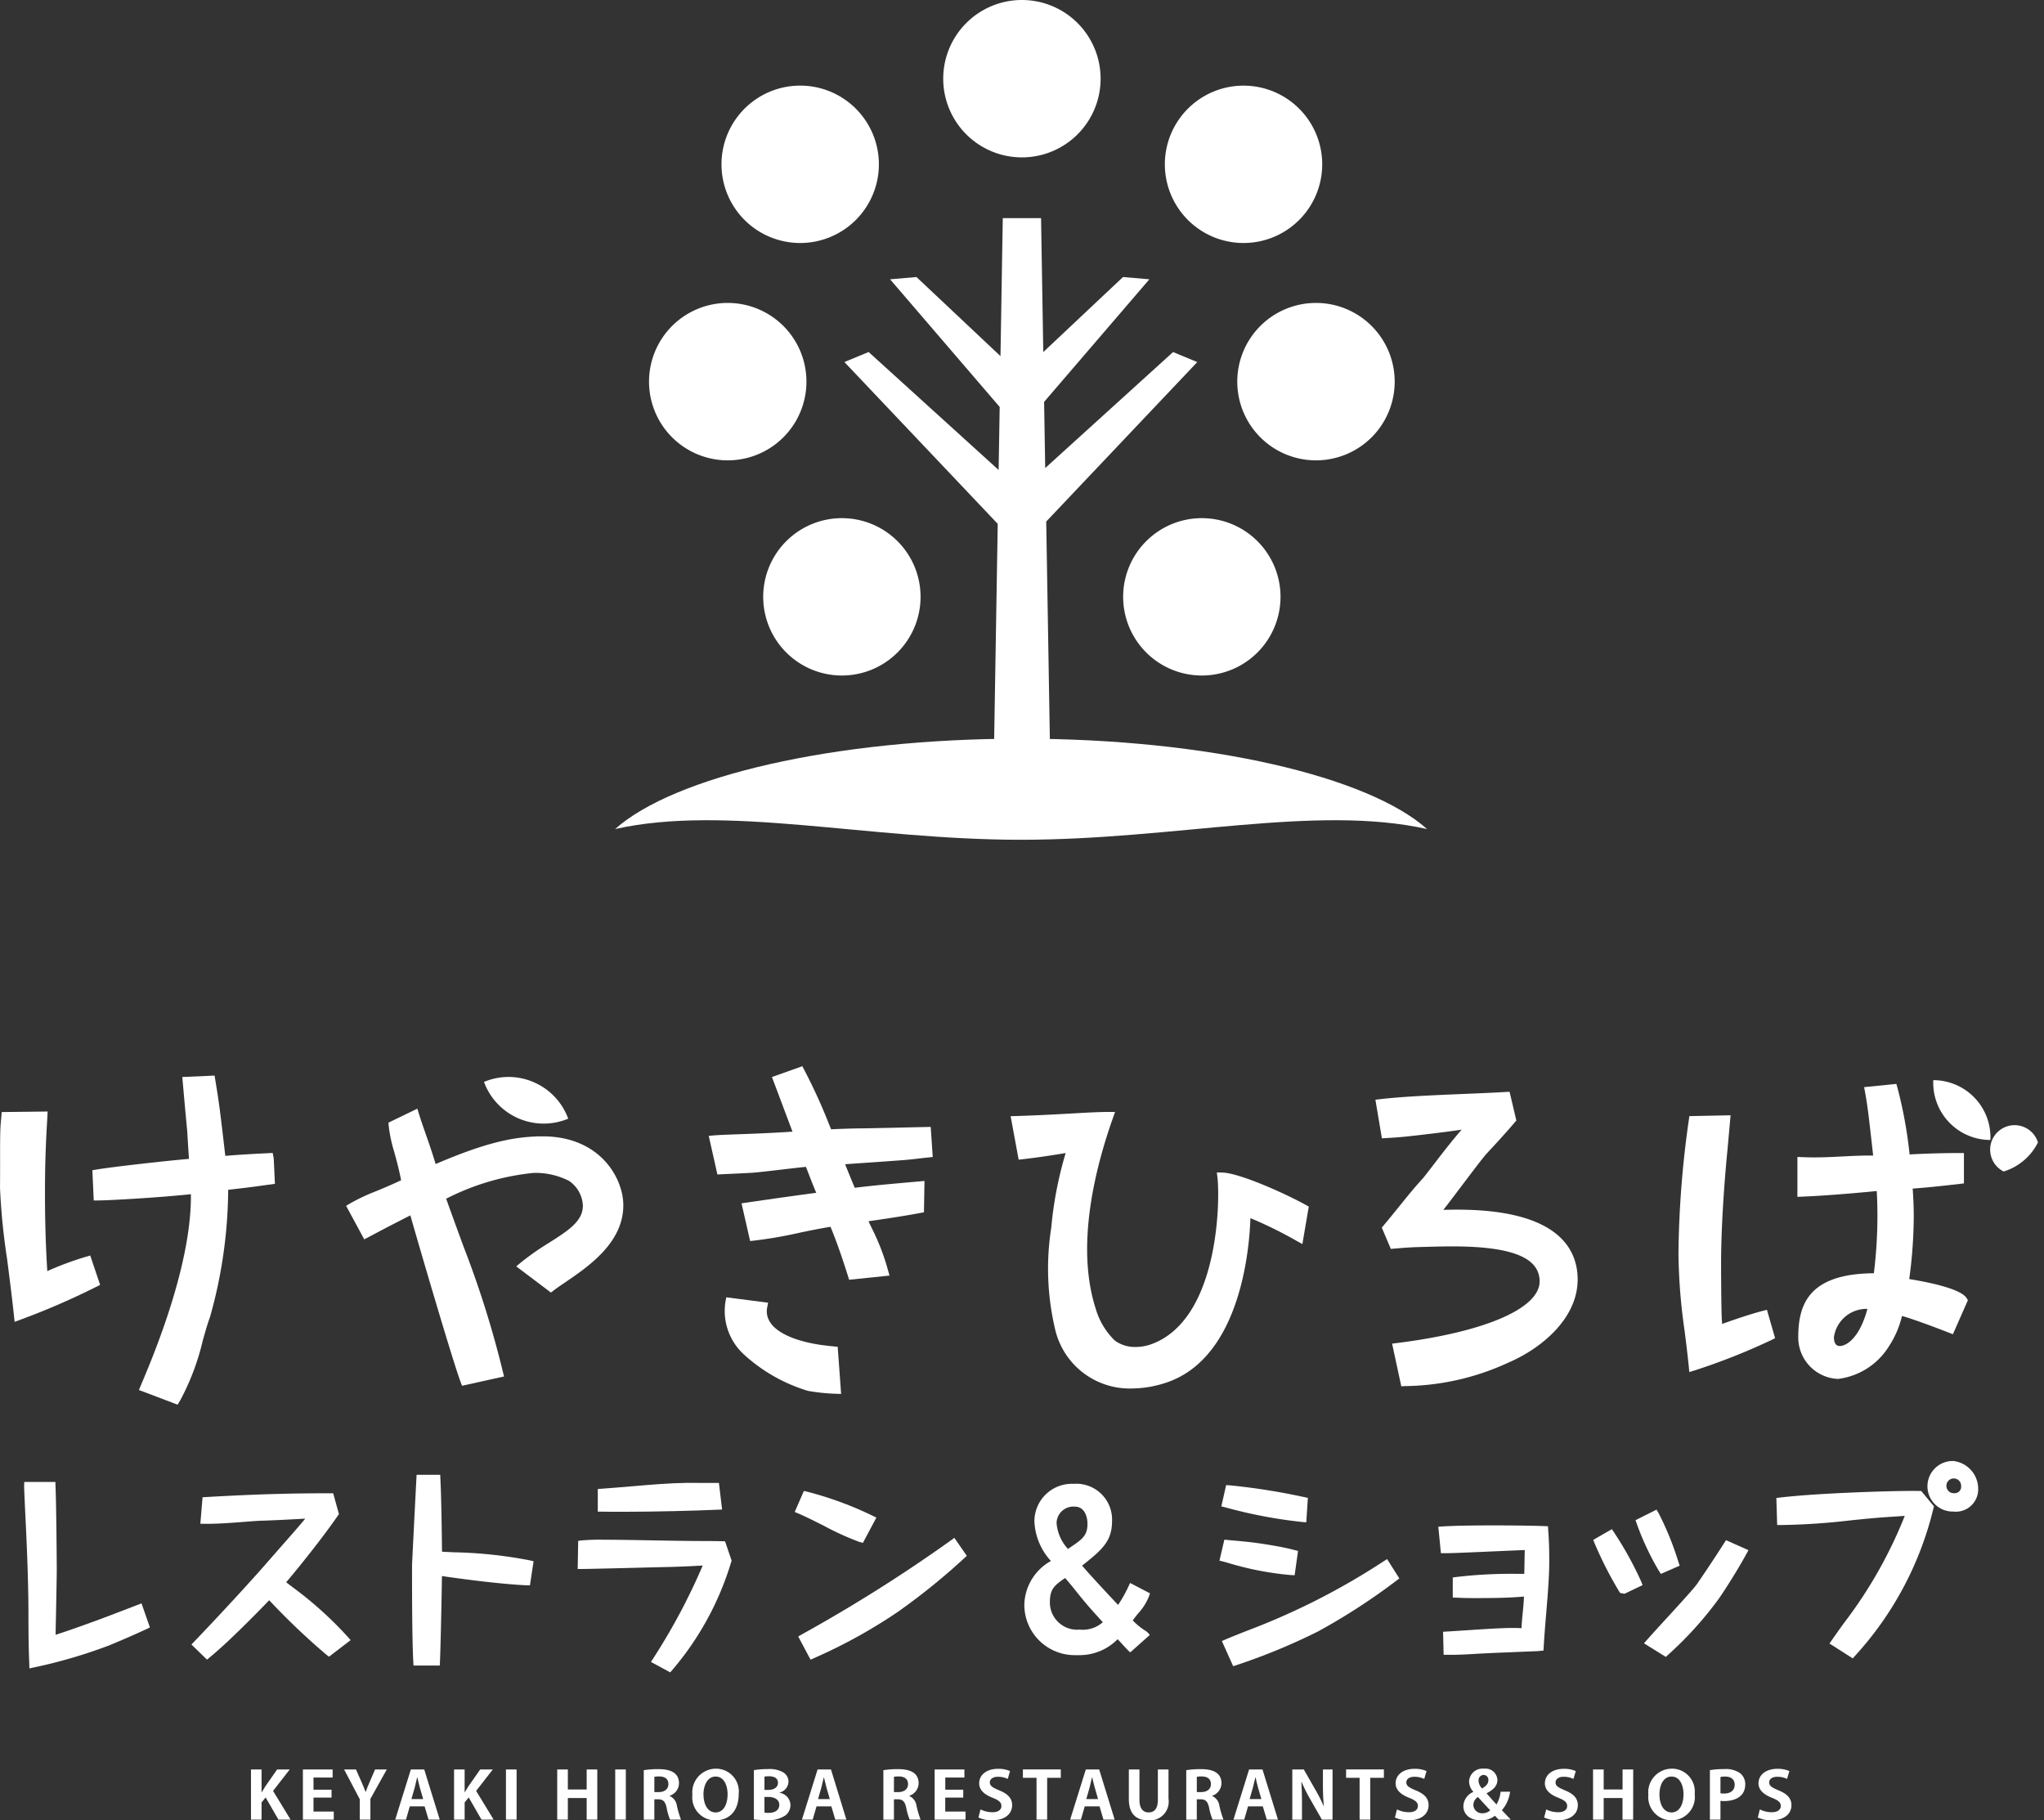 <svg xmlns="http://www.w3.org/2000/svg" width="145.974" height="130" viewBox="0 0 145.974 130"><rect x="0" y="0" width="145.974" height="130" fill="#333333" stroke="none"/><g transform="translate(0 76.144)"><g transform="translate(17.924 50.167)"><path d="M858.091,335.168h-.868l-.913-1.584-.291.357v1.227h-.756v-3.582h.756v1.621h.015c.082-.141.169-.275.251-.409l.845-1.212h.9l-1.19,1.532Z" transform="translate(-855.263 -331.531)" fill="#fff"/><path d="M861.083,335.168h-2.206v-3.582H861v.578h-1.366v.867h1.289v.563h-1.289v1h1.447Z" transform="translate(-855.169 -331.531)" fill="#fff"/><path d="M864.794,331.586l-1.171,2.1v1.482h-.759v-1.458l-1.118-2.125h.846l.389.879c.113.258.206.481.3.727h.009c.079-.236.176-.47.289-.73l.379-.876Z" transform="translate(-855.095 -331.531)" fill="#fff"/><path d="M868.484,335.168h-.8l-.282-.947h-1.058l-.271.947h-.769l1.116-3.582h.956ZM867.3,333.7l-.237-.817c-.061-.223-.127-.513-.178-.73h-.016c-.051.224-.117.516-.173.726l-.235.821Z" transform="translate(-855.003 -331.531)" fill="#fff"/><path d="M872.227,335.168h-.868l-.912-1.584-.291.357v1.227H869.4v-3.582h.755v1.621h.014c.082-.141.168-.275.25-.409l.848-1.212h.9l-1.191,1.532Z" transform="translate(-854.897 -331.531)" fill="#fff"/><path d="M873.013,331.586h.76v3.582h-.76Z" transform="translate(-854.804 -331.531)" fill="#fff"/><path d="M879.444,335.168h-.758v-1.542h-1.345v1.542h-.759v-3.582h.759v1.43h1.345v-1.43h.758Z" transform="translate(-854.712 -331.531)" fill="#fff"/><path d="M880.619,331.586h.758v3.582h-.758Z" transform="translate(-854.607 -331.531)" fill="#fff"/><path d="M884.45,333.477a.888.888,0,0,1,.524.7,7.061,7.061,0,0,0,.291.99h-.781a4.22,4.22,0,0,1-.245-.85c-.1-.46-.262-.6-.62-.6h-.257v1.455h-.755v-3.535a6.73,6.73,0,0,1,1.017-.075c.5,0,1.5.055,1.5,1.014a.957.957,0,0,1-.676.891Zm-.777-.275c.432,0,.693-.227.693-.569,0-.46-.378-.548-.655-.548a1.369,1.369,0,0,0-.348.028V333.2Z" transform="translate(-854.556 -331.531)" fill="#fff"/><path d="M889.3,333.334c0,1.246-.7,1.887-1.677,1.887a1.639,1.639,0,0,1-1.631-1.831,1.689,1.689,0,0,1,1.682-1.858A1.626,1.626,0,0,1,889.3,333.334Zm-2.514.042c0,.7.3,1.28.862,1.28s.857-.573.857-1.295c0-.658-.27-1.268-.852-1.268S886.782,332.72,886.782,333.376Z" transform="translate(-854.468 -331.532)" fill="#fff"/><path d="M892.115,333.255a.907.907,0,0,1,.771.876.949.949,0,0,1-.36.736,2.215,2.215,0,0,1-1.412.335,6.926,6.926,0,0,1-.841-.047v-3.521a6.182,6.182,0,0,1,1-.075,1.965,1.965,0,0,1,1.086.228.773.773,0,0,1,.385.676.831.831,0,0,1-.631.772Zm-.809-.21c.432,0,.687-.209.687-.5,0-.355-.292-.472-.632-.472a1.767,1.767,0,0,0-.332.023v.951Zm-.277,1.621a1.653,1.653,0,0,0,.3.019c.41,0,.758-.169.758-.573s-.389-.564-.78-.564h-.281Z" transform="translate(-854.358 -331.531)" fill="#fff"/><path d="M896.793,335.168H896l-.282-.947H894.66l-.274.947h-.768l1.118-3.582h.955Zm-1.185-1.467-.237-.817c-.06-.223-.127-.513-.18-.73h-.013c-.052.224-.119.516-.174.726l-.236.821Z" transform="translate(-854.271 -331.531)" fill="#fff"/><path d="M901.131,333.477a.887.887,0,0,1,.523.7,7.019,7.019,0,0,0,.292.99h-.78a4.12,4.12,0,0,1-.246-.85c-.1-.46-.263-.6-.622-.6h-.255v1.455h-.755v-3.535a6.755,6.755,0,0,1,1.018-.075c.5,0,1.5.055,1.5,1.014a.959.959,0,0,1-.676.891Zm-.774-.275c.43,0,.692-.227.692-.569,0-.46-.381-.548-.658-.548a1.384,1.384,0,0,0-.348.028V333.2Z" transform="translate(-854.125 -331.531)" fill="#fff"/><path d="M905.064,335.168h-2.207v-3.582h2.125v.578h-1.366v.867H904.9v.563h-1.287v1h1.448Z" transform="translate(-854.032 -331.531)" fill="#fff"/><path d="M908,332.262a1.638,1.638,0,0,0-.7-.153c-.4,0-.581.195-.581.4,0,.255.2.372.678.574.631.254.914.583.914,1.056,0,.623-.519,1.08-1.439,1.08a2.286,2.286,0,0,1-.968-.2l.15-.578a1.91,1.91,0,0,0,.852.2c.421,0,.639-.183.639-.447s-.19-.409-.625-.584c-.6-.231-.963-.566-.963-1.034,0-.585.506-1.036,1.358-1.036a2.069,2.069,0,0,1,.846.162Z" transform="translate(-853.953 -331.532)" fill="#fff"/><path d="M911.709,332.182h-.976v2.986h-.759v-2.986H909v-.6h2.705Z" transform="translate(-853.873 -331.531)" fill="#fff"/><path d="M915.469,335.168h-.8l-.281-.947h-1.057l-.272.947h-.769l1.118-3.582h.954Zm-1.187-1.467-.234-.817c-.064-.223-.129-.513-.181-.73h-.015c-.051.224-.118.516-.174.726l-.236.821Z" transform="translate(-853.788 -331.531)" fill="#fff"/><path d="M919.209,333.682a1.338,1.338,0,0,1-1.442,1.538c-.889,0-1.391-.481-1.391-1.534v-2.1h.758v2.167c0,.627.263.9.654.9.408,0,.662-.265.662-.9v-2.167h.76Z" transform="translate(-853.683 -331.531)" fill="#fff"/><path d="M922.215,333.477a.887.887,0,0,1,.523.7,6.973,6.973,0,0,0,.293.99h-.781a4.194,4.194,0,0,1-.246-.85c-.1-.46-.263-.6-.621-.6h-.258v1.455h-.753v-3.535a6.735,6.735,0,0,1,1.016-.075c.5,0,1.5.055,1.5,1.014a.958.958,0,0,1-.677.891Zm-.775-.275c.431,0,.694-.227.694-.569,0-.46-.382-.548-.659-.548a1.415,1.415,0,0,0-.349.028V333.2Z" transform="translate(-853.579 -331.531)" fill="#fff"/><path d="M926.838,335.168h-.8l-.283-.947H924.7l-.272.947h-.769l1.117-3.582h.956Zm-1.186-1.467-.236-.817c-.063-.223-.128-.513-.18-.73h-.014c-.052.224-.12.516-.174.726l-.237.821Z" transform="translate(-853.494 -331.531)" fill="#fff"/><path d="M930.628,335.168h-.76l-.847-1.482a11.817,11.817,0,0,1-.6-1.2H928.4c.03.442.046.946.046,1.584v1.1h-.691v-3.582h.822l.831,1.454a10.937,10.937,0,0,1,.59,1.168h.011a15.4,15.4,0,0,1-.067-1.546v-1.076h.688Z" transform="translate(-853.388 -331.531)" fill="#fff"/><path d="M934.2,332.182h-.975v2.986h-.76v-2.986H931.5v-.6h2.7Z" transform="translate(-853.292 -331.531)" fill="#fff"/><path d="M936.993,332.262a1.637,1.637,0,0,0-.7-.153c-.4,0-.58.195-.58.4,0,.255.2.372.677.574.632.254.914.583.914,1.056,0,.623-.519,1.08-1.437,1.08a2.285,2.285,0,0,1-.969-.2l.149-.578a1.91,1.91,0,0,0,.852.2c.422,0,.641-.183.641-.447s-.19-.409-.626-.584c-.594-.231-.965-.566-.965-1.034,0-.585.508-1.036,1.361-1.036a2.079,2.079,0,0,1,.847.162Z" transform="translate(-853.204 -331.532)" fill="#fff"/><path d="M943,333.175a2.515,2.515,0,0,1-.585,1.322q.275.294.635.672h-.867c-.082-.084-.158-.159-.263-.276a1.594,1.594,0,0,1-1.015.327c-.832,0-1.241-.485-1.241-1.008a1.144,1.144,0,0,1,.707-1.019v-.018a1.132,1.132,0,0,1-.3-.732.961.961,0,0,1,1.069-.912.848.848,0,0,1,.954.805c0,.36-.2.661-.764.946v.023c.227.251.494.568.7.778a2.251,2.251,0,0,0,.293-.908Zm-1.421,1.322c-.236-.243-.565-.6-.873-.944a.691.691,0,0,0-.328.553.607.607,0,0,0,.645.606A.764.764,0,0,0,941.582,334.5Zm-.831-2.109a.8.8,0,0,0,.256.554c.3-.182.444-.35.444-.578a.348.348,0,0,0-.338-.387A.372.372,0,0,0,940.751,332.389Z" transform="translate(-853.08 -331.532)" fill="#fff"/><path d="M947.382,332.262a1.63,1.63,0,0,0-.7-.153c-.4,0-.58.195-.58.4,0,.255.2.372.678.574.63.254.913.583.913,1.056,0,.623-.519,1.08-1.437,1.08a2.288,2.288,0,0,1-.969-.2l.15-.578a1.91,1.91,0,0,0,.852.2c.421,0,.641-.183.641-.447s-.191-.409-.627-.584c-.6-.231-.963-.566-.963-1.034,0-.585.507-1.036,1.359-1.036a2.082,2.082,0,0,1,.847.162Z" transform="translate(-852.935 -331.532)" fill="#fff"/><path d="M951.556,335.168h-.76v-1.542h-1.344v1.542h-.76v-3.582h.76v1.43H950.8v-1.43h.76Z" transform="translate(-852.847 -331.531)" fill="#fff"/><path d="M955.85,333.334a1.666,1.666,0,1,1-3.309.055,1.688,1.688,0,0,1,1.681-1.858A1.627,1.627,0,0,1,955.85,333.334Zm-2.515.042c0,.7.3,1.28.862,1.28s.855-.573.855-1.295c0-.658-.27-1.268-.85-1.268C953.606,332.094,953.335,332.72,953.335,333.376Z" transform="translate(-852.747 -331.532)" fill="#fff"/><path d="M956.827,331.634a6.159,6.159,0,0,1,1.021-.075,1.8,1.8,0,0,1,1.123.284,1,1,0,0,1,.381.8c0,.984-.9,1.2-1.493,1.2a1.486,1.486,0,0,1-.278-.018v1.343h-.754Zm.754,1.653a1.483,1.483,0,0,0,.267.018c.473,0,.749-.242.749-.629s-.267-.583-.685-.583a1.591,1.591,0,0,0-.33.03Z" transform="translate(-852.637 -331.531)" fill="#fff"/><path d="M962.253,332.262a1.628,1.628,0,0,0-.7-.153c-.4,0-.581.195-.581.4,0,.255.2.372.678.574.63.254.913.583.913,1.056,0,.623-.519,1.08-1.437,1.08a2.278,2.278,0,0,1-.967-.2l.147-.578a1.914,1.914,0,0,0,.853.2c.421,0,.642-.183.642-.447s-.192-.409-.629-.584c-.594-.231-.962-.566-.962-1.034,0-.585.507-1.036,1.36-1.036a2.076,2.076,0,0,1,.845.162Z" transform="translate(-852.55 -331.532)" fill="#fff"/></g><g transform="translate(1.718 28.193)"><path d="M918.034,319.652l.037-.131-1.415-.739-.076.154a9.436,9.436,0,0,1-.785,1.413c-1.742-1.854-2.212-2.391-2.57-2.806,1.425-1.127,2.14-1.738,2.14-3.184a2.557,2.557,0,0,0-2.745-2.657,2.678,2.678,0,0,0-2.8,2.671A4.434,4.434,0,0,0,911,317.211a3.676,3.676,0,0,0-1.9,3.125,3.6,3.6,0,0,0,3.679,3.6l.1,0c.063,0,.135,0,.22,0a3.82,3.82,0,0,0,2.665-1.138c.107.109.24.254.368.395.157.173.314.343.422.445l.112.1,1.393-1.242-.1-.124a1.132,1.132,0,0,0-.27-.216,4.609,4.609,0,0,1-.846-.7c.119-.169.254-.339.387-.5A3.926,3.926,0,0,0,918.034,319.652Zm-6.023-1.225c.338.382.569.672.812.977.4.5.854,1.069,1.885,2.178a2.165,2.165,0,0,1-1.662.53,1.946,1.946,0,0,1-2.121-1.962C910.925,319.2,911.265,318.943,912.011,318.428Zm.32-2.153-.114.077a3.076,3.076,0,0,1-.814-1.845,1.2,1.2,0,0,1,1.306-1.175c.666,0,.9.663.9,1.232C913.613,315.413,913.209,315.682,912.331,316.274Z" transform="translate(-837.665 -310.071)" fill="#fff"/><path d="M971.252,312.194c-1.9,0-6.987.167-9.52.473l-.278.031.058,1.933h.309a48.409,48.409,0,0,0,4.943-.334c.913-.093,1.778-.183,2.607-.235.092-.008.224-.017.371-.026l.117-.007c.247-.015.526-.035.766-.053a32,32,0,0,1-4.36,7.677c-.291.405-.569.793-.832,1.173l-.185.266,1.663,1.064.176-.2a23.827,23.827,0,0,0,5.581-10.5l.042-.156L971.8,312.2Z" transform="translate(-836.312 -310.058)" fill="#fff"/><path d="M869.5,316.607c-.34-.014-.637-.027-.884-.043-.016-1.738-.055-4.082-.115-5.191l-.012-.3H866.8l-.014.294c-.094,1.789-.31,6.1-.31,6.152,0,1.91,0,5.108.088,6.883l.017.293h1.877l.014-.3c.058-1.495.12-4.628.139-6.092,1.909.283,4.452.59,6.007.659l.278.008.259-1.721-.283-.069A31.587,31.587,0,0,0,869.5,316.607Z" transform="translate(-838.768 -310.087)" fill="#fff"/><path d="M858.362,319.08c-.192-.145-.353-.269-.479-.368.026-.03.051-.055.072-.081.405-.474,2.322-2.792,3.616-4.669l.081-.117-.41-1.486H861c-2.525,0-4.988.049-8.81.268l-.277.015-.158,1.892.459.007c.864,0,1.871-.078,2.678-.141.539-.042,1-.078,1.3-.083s2.032-.084,3.056-.148c-.191.234-.433.519-.766.9l-2.187,2.495c-.51.592-2.813,3.135-4.963,5.372l-.213.224,1.111,1.08.212-.177c1.268-1.038,3.146-2.94,4.231-4.065a48.915,48.915,0,0,0,4.071,3.88l.2.152,1.545-1.184-.217-.244A26.455,26.455,0,0,0,858.362,319.08Z" transform="translate(-839.165 -310.054)" fill="#fff"/><path d="M904.247,315.655a109.844,109.844,0,0,1-10.626,6.7l-.262.151.883,1.657.28-.126a37.248,37.248,0,0,0,5.978-3.307,46.484,46.484,0,0,0,4.7-3.8l.2-.184-.892-1.285Z" transform="translate(-838.072 -309.974)" fill="#fff"/><path d="M895.2,314.685a20.149,20.149,0,0,0,2.528,1.151l.256.072.964-1.809-.275-.134a25.024,25.024,0,0,0-4.656-1.712l-.248-.054-.652,1.5.286.119C893.891,314.028,894.557,314.363,895.2,314.685Z" transform="translate(-838.079 -310.058)" fill="#fff"/><path d="M846.4,320.8c-.6.232-1.18.454-1.651.626-1.619.589-2.207.794-3.031,1.059.006-.329.014-.78.026-1.277l.023-1.174c.018-.944.035-1.836.035-2.191,0-.42-.029-4.5-.088-5.972l-.01-.3h-2.224l-.009.307c.012.454.045,1.142.084,1.976.1,2.012.225,4.764.225,7.224,0,1.958.03,2.669.055,3.358l.016.451.4-.088a36.129,36.129,0,0,0,5.248-1.539l.089-.037c.942-.388,1.843-.782,2.614-1.141l.252-.122-.6-1.718Z" transform="translate(-839.466 -310.074)" fill="#fff"/><path d="M881.188,313.7c2.268,0,5.128-.073,6.776-.148l.32-.012-.226-1.9-.894,0c-.585,0-1.152-.006-1.382-.006h0c-1.265.017-2.574.129-3.958.248-.692.058-1.4.119-2.124.17l-.293.021v1.618l.307,0C880.154,313.7,880.652,313.7,881.188,313.7Z" transform="translate(-838.433 -310.073)" fill="#fff"/><path d="M888.314,315.7c-.393-.008-.739-.015-1.32-.015-1.006,0-2.339-.024-3.63-.045-1.264-.025-2.572-.047-3.541-.047a14.313,14.313,0,0,0-1.511.047l-.268.033-.037,2.008h.315c.377,0,2.326-.047,4.046-.09l.577-.015c.815-.019,1.476-.036,1.712-.04,1.093-.033,1.824-.075,2.279-.1a44.179,44.179,0,0,1-3.514,6.6l-.183.285,1.376.744.164-.187a21.273,21.273,0,0,0,4.189-7.692l.032-.1-.469-1.379Z" transform="translate(-838.469 -309.97)" fill="#fff"/><path d="M934.388,317.109a49.763,49.763,0,0,1-9.753,4.954c-.521.208-1.013.4-1.482.6l-.3.127.807,1.8.266-.087a43.714,43.714,0,0,0,5.818-2.408,44.88,44.88,0,0,0,5.554-3.6l.229-.174-.875-1.382Z" transform="translate(-837.31 -309.935)" fill="#fff"/><path d="M923.329,317.256a21.914,21.914,0,0,0,4.449.86l.276.01.243-1.734-.351-.088c-.331-.084-.743-.186-1.762-.353-1.123-.178-1.384-.2-2.629-.314l-.52-.049-.351,1.5.3.072C923.057,317.18,923.175,317.213,923.329,317.256Z" transform="translate(-837.314 -309.97)" fill="#fff"/><path d="M928.583,314.424l.3.023.112-1.743-.274-.059a45.913,45.913,0,0,0-5.292-.837l-.27-.018-.343,1.519.293.074A34.277,34.277,0,0,0,928.583,314.424Z" transform="translate(-837.311 -310.069)" fill="#fff"/><path d="M950.2,315.1l-.163-.244-1.334.768.106.257a27.106,27.106,0,0,0,1.779,3.477l.037.054.311.059,1.295-.618-.108-.272A24.772,24.772,0,0,0,950.2,315.1Z" transform="translate(-836.641 -309.989)" fill="#fff"/><path d="M953.314,317.862l.145.225,1.342-.587-.088-.267a21.529,21.529,0,0,0-1.419-3.493l-.146-.242-1.5.753.093.262A19.428,19.428,0,0,0,953.314,317.862Z" transform="translate(-836.565 -310.024)" fill="#fff"/><path d="M957.949,315.852c-.849,1.339-1.919,2.9-1.929,2.908-.21.3-1.122,1.3-2,2.259-.553.6-1.114,1.217-1.544,1.7l-.241.269,1.563.972.182-.167a25.9,25.9,0,0,0,3.61-4c.249-.35,1.2-1.8,1.946-3.155l.163-.3-1.6-.714Z" transform="translate(-836.55 -309.969)" fill="#fff"/><path d="M945.754,314.657l-.279-.012c-.429-.021-1.978-.05-3.654-.05-1.078,0-2.575.012-3.583.073l-.319.021.187,1.891h.378c.475,0,1.955-.067,3.263-.125l.711-.031c.654-.028,1.241-.055,1.636-.068-.012.526-.023,1.107-.034,1.7-.14,0-.293,0-.469,0a33.242,33.242,0,0,0-4.373.223l-.266.038v1.43l.3.011c.279.014.675.028,1.253.028,1.255,0,2.391-.007,3.531-.11-.014.442-.055.866-.1,1.277-.032.349-.064.68-.074.979-.19-.007-.4-.013-.668-.013-.752,0-1.925.079-3.168.16-.5.033-.993.067-1.466.094l-.3.019.04,1.645h.551c.511,0,.864-.019,1.448-.052.558-.032,1.331-.076,2.66-.126l2.041-.085.428-.038.019-.268c.048-.838.118-1.677.187-2.491.108-1.31.209-2.547.209-3.575,0-.962-.013-1.428-.074-2.266Z" transform="translate(-836.92 -309.996)" fill="#fff"/><path d="M973.819,310.112a1.806,1.806,0,1,0,0,3.611,1.594,1.594,0,0,0,1.774-1.578A2,2,0,0,0,973.819,310.112Zm.057,2.3a.527.527,0,1,1,.5-.493A.46.46,0,0,1,973.877,312.412Z" transform="translate(-836.038 -310.112)" fill="#fff"/></g><path d="M896.035,302.225c-.428-.043-.886-.093-1.346-.176-2.391-.442-3.636-1.39-3.414-2.6l.064-.346-2.985-.385-.057.31a4.208,4.208,0,0,0,1.27,3.727,11.814,11.814,0,0,0,4.607,2.64,13.707,13.707,0,0,0,2.012.211l.37.011-.244-3.367Z" transform="translate(-836.487 -282.214)" fill="#fff"/><path d="M857.1,288.806l-.408.022c-.585.028-1.636.077-2.977.186-.382-3.3-.433-3.705-.7-5.331l-.065-.4-2.307.1.094,1.052c.038.421.1,1.142.256,2.779.016.263.074,1.205.128,2.016-1.738.152-5.27.549-6.5.745l-.4.067.1,2.161.438-.005c.7-.01,4-.183,6.5-.445.047,4.256-1.878,9.685-3.53,13.542l-.181.44,2.762,1.05.193-.325a17.269,17.269,0,0,0,1.593-4.214l.037-.134c.166-.588.322-1.142.488-1.582a34.063,34.063,0,0,0,1.3-9.092c1.573-.177,2.066-.248,2.543-.317l.795-.11-.085-1.805Z" transform="translate(-837.625 -282.613)" fill="#fff"/><path d="M843.812,296.19a22.882,22.882,0,0,0-2.643.989c-.1-1.577-.205-3.955-.15-7.37.023-1.113.073-2.271.15-3.547l.023-.479-3.279.038-.078.9c-.042.588-.039,1.6-.037,2.662,0,.647,0,1.3-.006,1.855a46.3,46.3,0,0,0,.507,5.084c.16,1.248.331,2.588.475,3.9l.06.58.547-.2a52.354,52.354,0,0,0,5.205-2.26l.356-.176-.707-2.1Z" transform="translate(-837.791 -282.548)" fill="#fff"/><path d="M898.262,287.066c-.818.005-1.617.033-2.393.068l-.139-.34a39.823,39.823,0,0,0-1.782-3.909l-.133-.255-2.171.773.527,1.4c.307.818.7,1.867.94,2.5-1.723.112-2.965.154-3.89.187-.694.026-1.237.043-1.709.08l-.383.031.62,2.76.278-.014c.543-.025,1.2-.055,2.059-.1.329-.011,1.255-.12,2.234-.234.665-.078,1.348-.158,1.751-.195l.1.252c.267.693.369.961.636,1.6-1.264.167-3.221.441-4.979.7l-.356.052.614,2.693.293-.033a31.34,31.34,0,0,0,3.233-.56c.715-.151,1.452-.3,2.213-.425.38.908.8,2.091,1.251,3.525l.08.258,2.886-.3-.11-.38a16.03,16.03,0,0,0-1.155-3c-.084-.175-.163-.338-.236-.5,1-.143,2.312-.332,3.693-.588l.266-.05.039-2.239-.369.033c-2.691.238-3.325.3-4.612.456-.309-.744-.414-1-.688-1.683l1.433-.1c1.029-.07,2.05-.14,2.92-.21.279-.023.515-.05.806-.084.214-.027.46-.056.779-.089l.319-.033-.144-2.149Z" transform="translate(-836.515 -282.63)" fill="#fff"/><path d="M875.914,287.562c-.087,0-.177,0-.269,0-1.828.057-3.714.413-7.365,1.977-.253-.843-.51-1.577-.74-2.233-.173-.5-.329-.942-.453-1.35l-.113-.372-2.065,1,.018.227a10.222,10.222,0,0,0,.395,1.862c.157.57.332,1.21.492,2.022-.66.317-1.25.561-1.779.781a13.852,13.852,0,0,0-1.879.885l-.269.165,1.294,2.393.294-.154c1.284-.683,1.91-1.006,3-1.559.615,2.177,3.045,10.464,3.589,11.9l.1.268,3-.663-.081-.33a70.836,70.836,0,0,0-2.814-8.954c-.358-.978-.764-2.086-1.238-3.411a17.487,17.487,0,0,1,6.258-1.844l.1,0a5.247,5.247,0,0,1,2.418.572,2.259,2.259,0,0,1,.986,1.727c.037,1.135-1.042,1.82-2.407,2.687a18.916,18.916,0,0,0-2.027,1.421l-.323.269,2.477,1.869.2-.153c.222-.169.5-.358.809-.569,1.69-1.15,4.245-2.886,4.158-5.64C881.621,290.5,880.006,287.562,875.914,287.562Z" transform="translate(-837.168 -282.554)" fill="#fff"/><path d="M923.257,290.141l-.382-.008.044.381c.187,1.614.113,10.175-4.762,11.9a3.373,3.373,0,0,1-1.093.184,2.424,2.424,0,0,1-1.477-.459,5.192,5.192,0,0,1-1.369-2.291c-1.405-4.378-.106-9.809,1.232-13.593l.154-.44-.555,0c-.6,0-1.463.047-2.555.109-1.135.064-2.489.138-3.959.182l-.388.011.573,3.106.309-.036c1.131-.129,2.158-.289,3.049-.439a27.036,27.036,0,0,0-1.029,5.326,18.833,18.833,0,0,0,.283,7.294,5.461,5.461,0,0,0,5.44,4.195,7.9,7.9,0,0,0,2.6-.457c5.222-1.849,5.832-9.589,5.9-11.709a29.53,29.53,0,0,1,3.3,1.625l.41.226.458-2.674-.205-.115C927.811,291.665,924.5,290.171,923.257,290.141Z" transform="translate(-835.972 -282.548)" fill="#fff"/><path d="M939.372,292.827c-.32,0-.646.006-.98.016.358-.454.838-1.092,1.335-1.75.738-.977,1.5-1.986,1.759-2.269.519-.557,1.293-1.392,2.012-2.235l.108-.129-.484-2.052-.278.016c-.872.052-1.878.094-2.922.137-2.141.089-4.355.181-6.035.375l-.347.041.465,2.757.3-.017c.984-.058,1.384-.1,2.154-.189,1.085-.125,2.212-.26,3.242-.413-.714.813-1.518,1.861-2.1,2.621-.319.417-.563.736-.671.857-.6.648-1.156,1.344-1.7,2.016-.364.453-.729.9-1.1,1.344l-.133.157.645,1.522.24-.021c.694-.06,1.264-.1,1.789-.113l.5-.013c.563-.016,1.2-.033,1.862-.033,4.215,0,6.2.783,6.236,2.463.047,1.942-3.85,3.643-10.174,4.436l-.362.045.656,3.047.282-.015a18.016,18.016,0,0,0,7.361-1.675c2.328-.992,5.021-3.172,4.952-6.053C947.928,295.477,946.391,292.827,939.372,292.827Z" transform="translate(-835.315 -282.584)" fill="#fff"/><path d="M975,299.155c-.443-.7-2.938-1.171-4.094-1.356a34.455,34.455,0,0,0,.322-4.462c0-.836-.044-1.547-.078-2,1.068-.08,1.6-.134,3.369-.336l.292-.034v-2.169h-.332c-1.09,0-2.422.037-3.548.1a31.587,31.587,0,0,0-.87-4.772l-.077-.266-2.3.232.065.354c.18.994.248,1.563.579,4.532-.71-.009-1.4.024-2.126.06-.914.048-1.866.1-2.937.053l-.347-.015v2.851l.347-.015c1.367-.056,3.156-.19,5.319-.4.023.4.049.989.049,1.824a33.882,33.882,0,0,1-.254,4.048c-4.756.029-5.4,2.336-5.4,4.593a2.966,2.966,0,0,0,2.834,2.953,4.989,4.989,0,0,0,3.646-2.337,6.749,6.749,0,0,0,.927-2.158c.61.162,2.054.685,3.337,1.187l.3.117,1.072-2.434Zm-9.062,3.425c-.359,0-.412-.393-.412-.628a2.348,2.348,0,0,1,2.393-2.024C967.358,302.011,966.424,302.58,965.935,302.58Z" transform="translate(-834.555 -282.598)" fill="#fff"/><path d="M960.639,300.019c-.922.24-2.151.664-2.88.929-.009-.117-.019-.237-.029-.367-.036-.841-.054-3.475-.046-4.412.036-3.289.367-6.791.467-7.789l.209-2.334-2.941.06-.042.28a71.457,71.457,0,0,0-.739,9.531,40.785,40.785,0,0,0,.436,5.5c.107.848.213,1.7.3,2.56l.039.406.39-.12a45.494,45.494,0,0,0,5.492-2.177l.244-.125-.583-2.023Z" transform="translate(-834.769 -282.542)" fill="#fff"/><g transform="translate(34.565 0.766)"><path d="M875.052,283.758a4.51,4.51,0,0,0-3.567-.027,4.54,4.54,0,0,0,6.015,2.625A4.532,4.532,0,0,0,875.052,283.758Z" transform="translate(-871.485 -283.376)" fill="#fff"/></g><g transform="translate(138.064 0.996)"><path d="M975.331,284.864a4.08,4.08,0,0,0-2.953-1.263,4.085,4.085,0,0,0,4.077,4.272A4.065,4.065,0,0,0,975.331,284.864Z" transform="translate(-972.374 -283.601)" fill="#fff"/><g transform="translate(4.789 1.239)"><path d="M979.732,288.016a1.746,1.746,0,1,0-2.449,2.076A4.076,4.076,0,0,0,979.732,288.016Z" transform="translate(-977.042 -284.809)" fill="#fff"/></g></g></g><g transform="translate(43.929)"><g transform="translate(0 52.752)"><path d="M938.6,266.282c-4.207-3.758-15.6-6.455-28.994-6.455s-24.787,2.7-28.992,6.454c7.933-1.775,18.013.766,28.992.766S930.666,264.506,938.6,266.282Z" transform="translate(-880.613 -259.827)" fill="#fff"/></g><path d="M921.775,233.87l-1.729-.716-9.13,8.283-.079-4.725,7.517-8.754-1.882-.162-5.694,5.358-.159-9.565h-2.734l-.164,9.856-6-5.649-1.885.162,7.828,9.117-.076,4.5-9.284-8.424-1.73.716,10.95,11.556-.3,18.109h4.068l-.305-18.273Z" transform="translate(-880.2 -208.012)" fill="#fff"/><path d="M914.694,214.026a5.62,5.62,0,1,0-5.622,5.619A5.62,5.62,0,0,0,914.694,214.026Z" transform="translate(-880.022 -208.405)" fill="#fff"/><path d="M902.16,250.095a5.619,5.619,0,1,0-5.618,5.619A5.62,5.62,0,0,0,902.16,250.095Z" transform="translate(-880.346 -207.472)" fill="#fff"/><path d="M894.216,235.116a5.621,5.621,0,1,0-5.625,5.62A5.622,5.622,0,0,0,894.216,235.116Z" transform="translate(-880.552 -207.86)" fill="#fff"/><path d="M899.258,219.985a5.62,5.62,0,1,0-5.622,5.62A5.62,5.62,0,0,0,899.258,219.985Z" transform="translate(-880.421 -208.251)" fill="#fff"/><path d="M915.98,250.095a5.619,5.619,0,1,1,5.618,5.619A5.62,5.62,0,0,1,915.98,250.095Z" transform="translate(-879.698 -207.472)" fill="#fff"/><path d="M923.925,235.116a5.621,5.621,0,1,1,5.623,5.62A5.621,5.621,0,0,1,923.925,235.116Z" transform="translate(-879.493 -207.86)" fill="#fff"/><path d="M918.883,219.985a5.619,5.619,0,1,1,5.621,5.62A5.62,5.62,0,0,1,918.883,219.985Z" transform="translate(-879.623 -208.251)" fill="#fff"/></g></svg>
